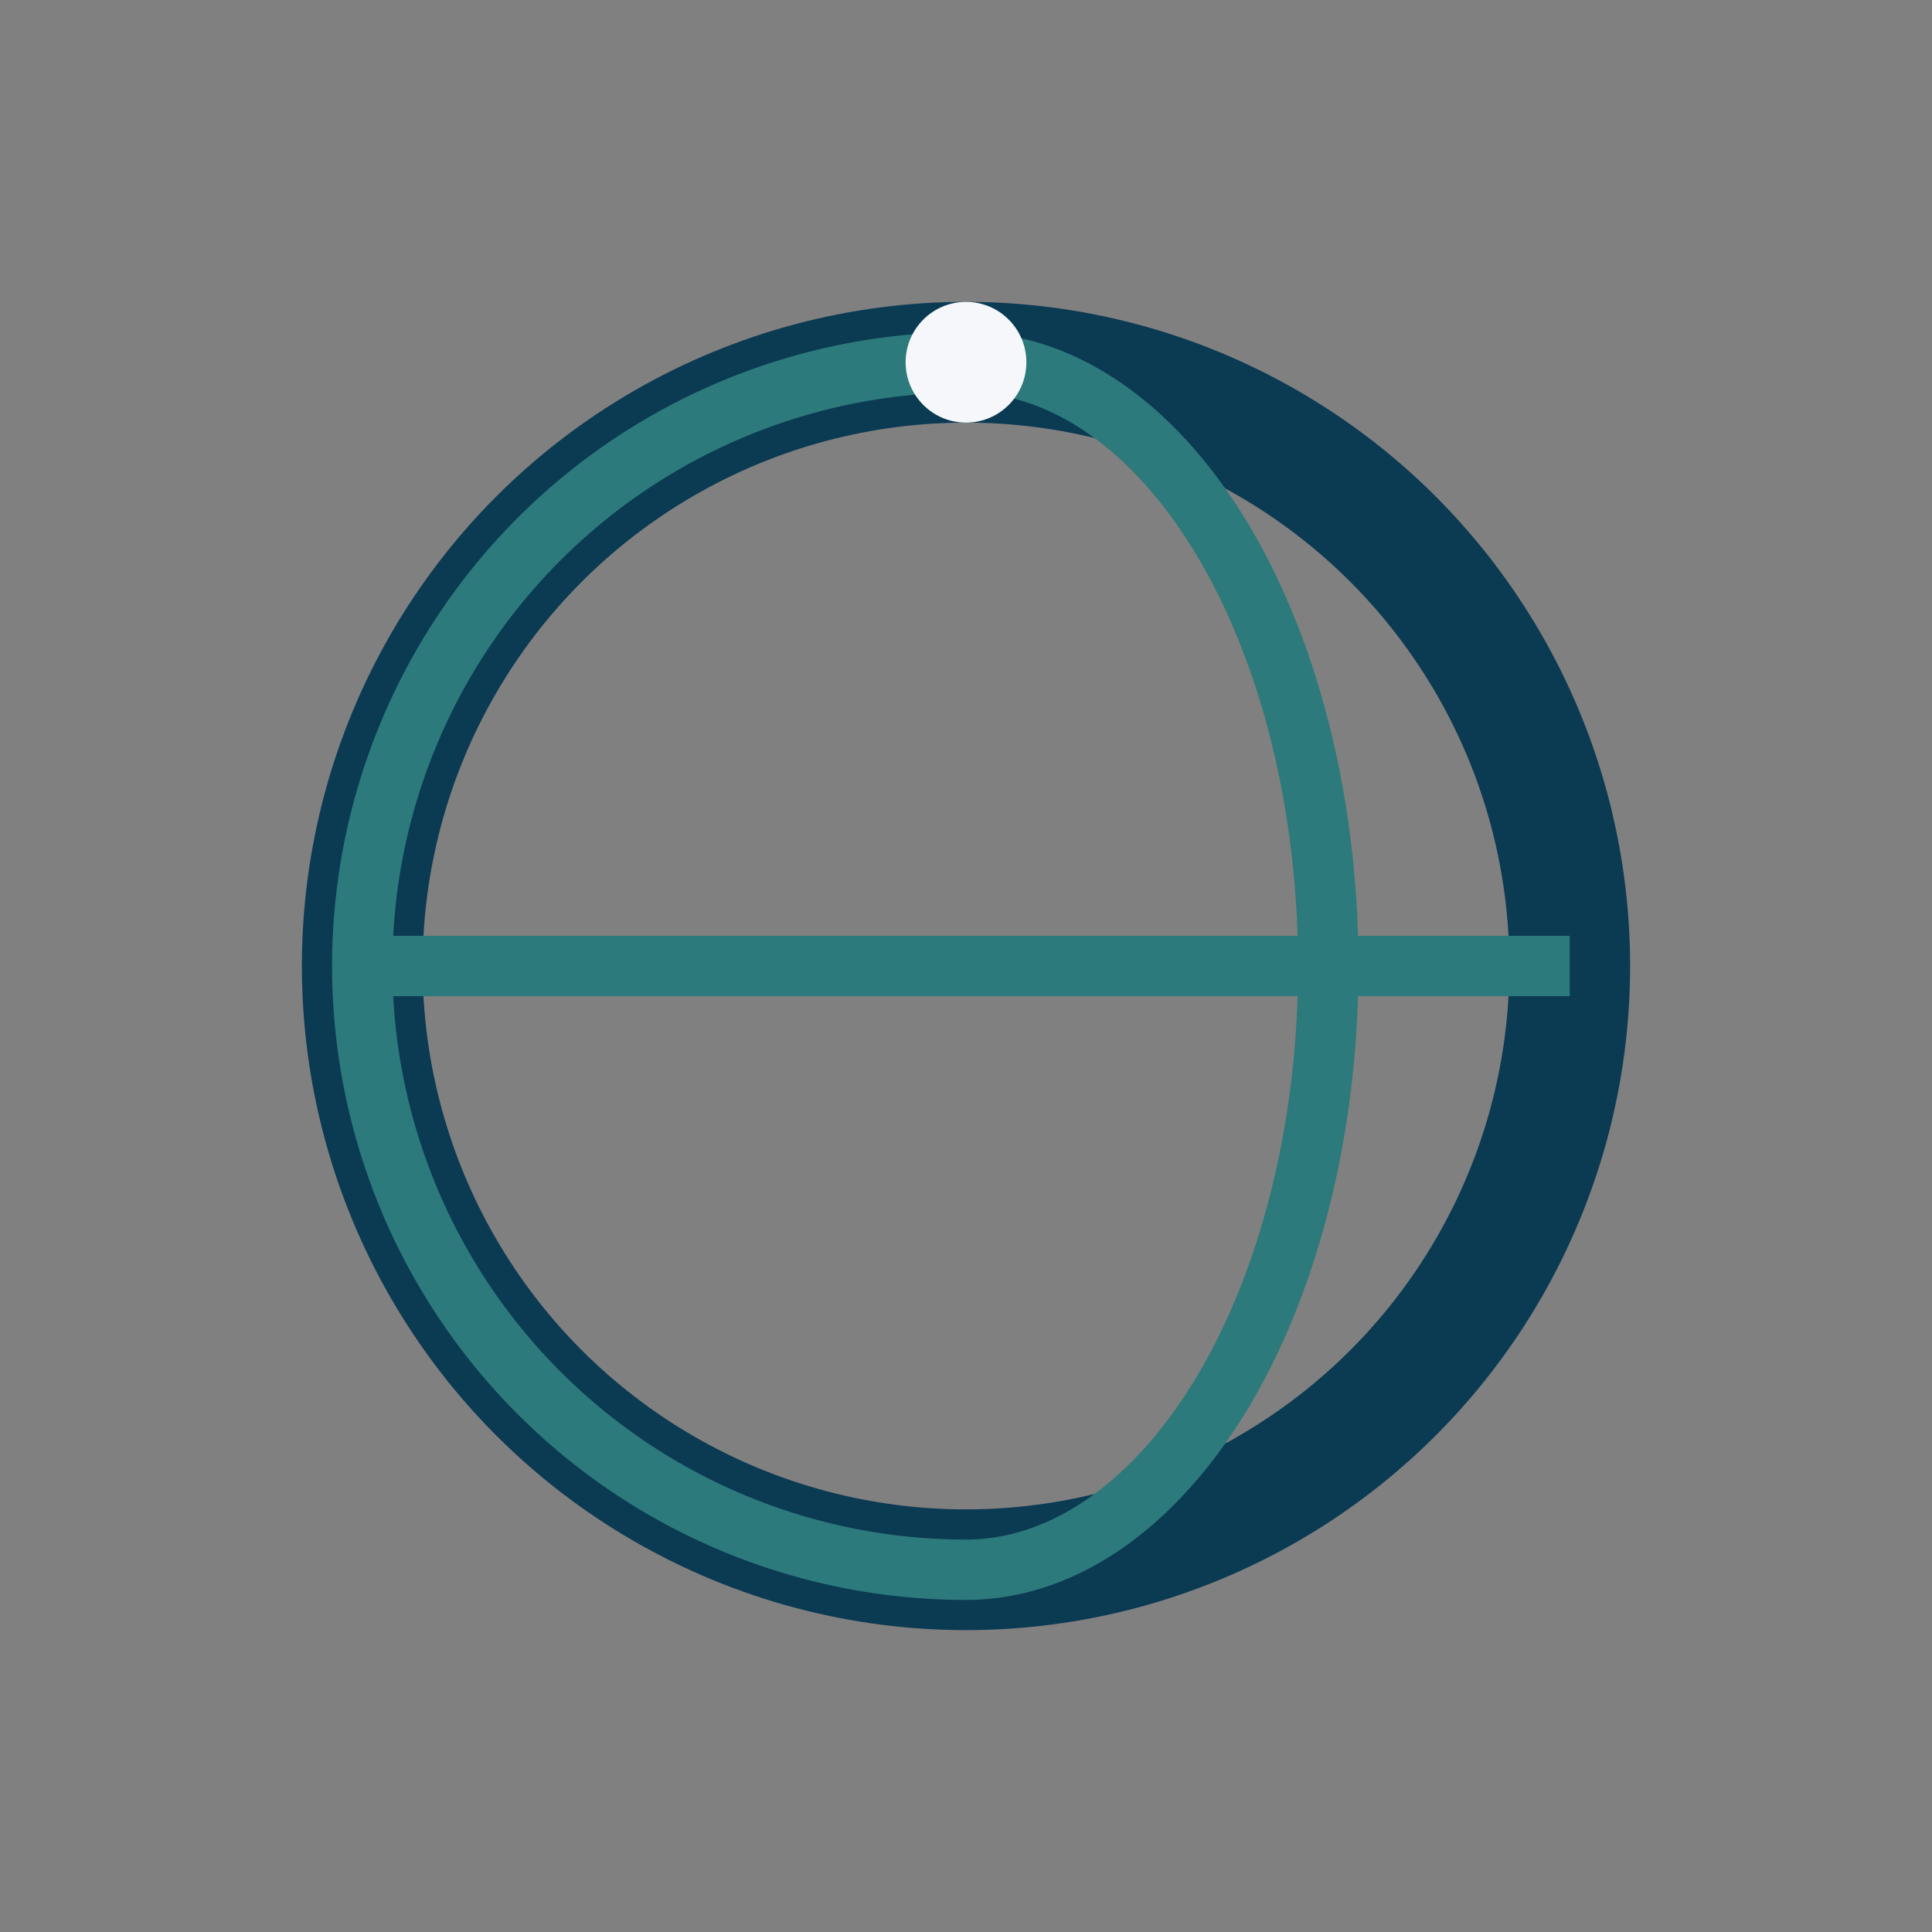 <?xml version="1.0" encoding="UTF-8"?>
<svg xmlns="http://www.w3.org/2000/svg" width="32" height="32" viewBox="0 0 32 32"><rect x="0" y="0" width="32" height="32" fill="#808080" stroke="none"/><circle cx="16" cy="16" r="10" fill="none" stroke="#0B3A53" stroke-width="2"/><path d="M6 16h20M16 6a6 10 0 0 1 0 20M16 6a10 10 0 0 0 0 20" fill="none" stroke="#2C7A7B"/><circle cx="16" cy="6" r="1" fill="#F5F7FA"/></svg>